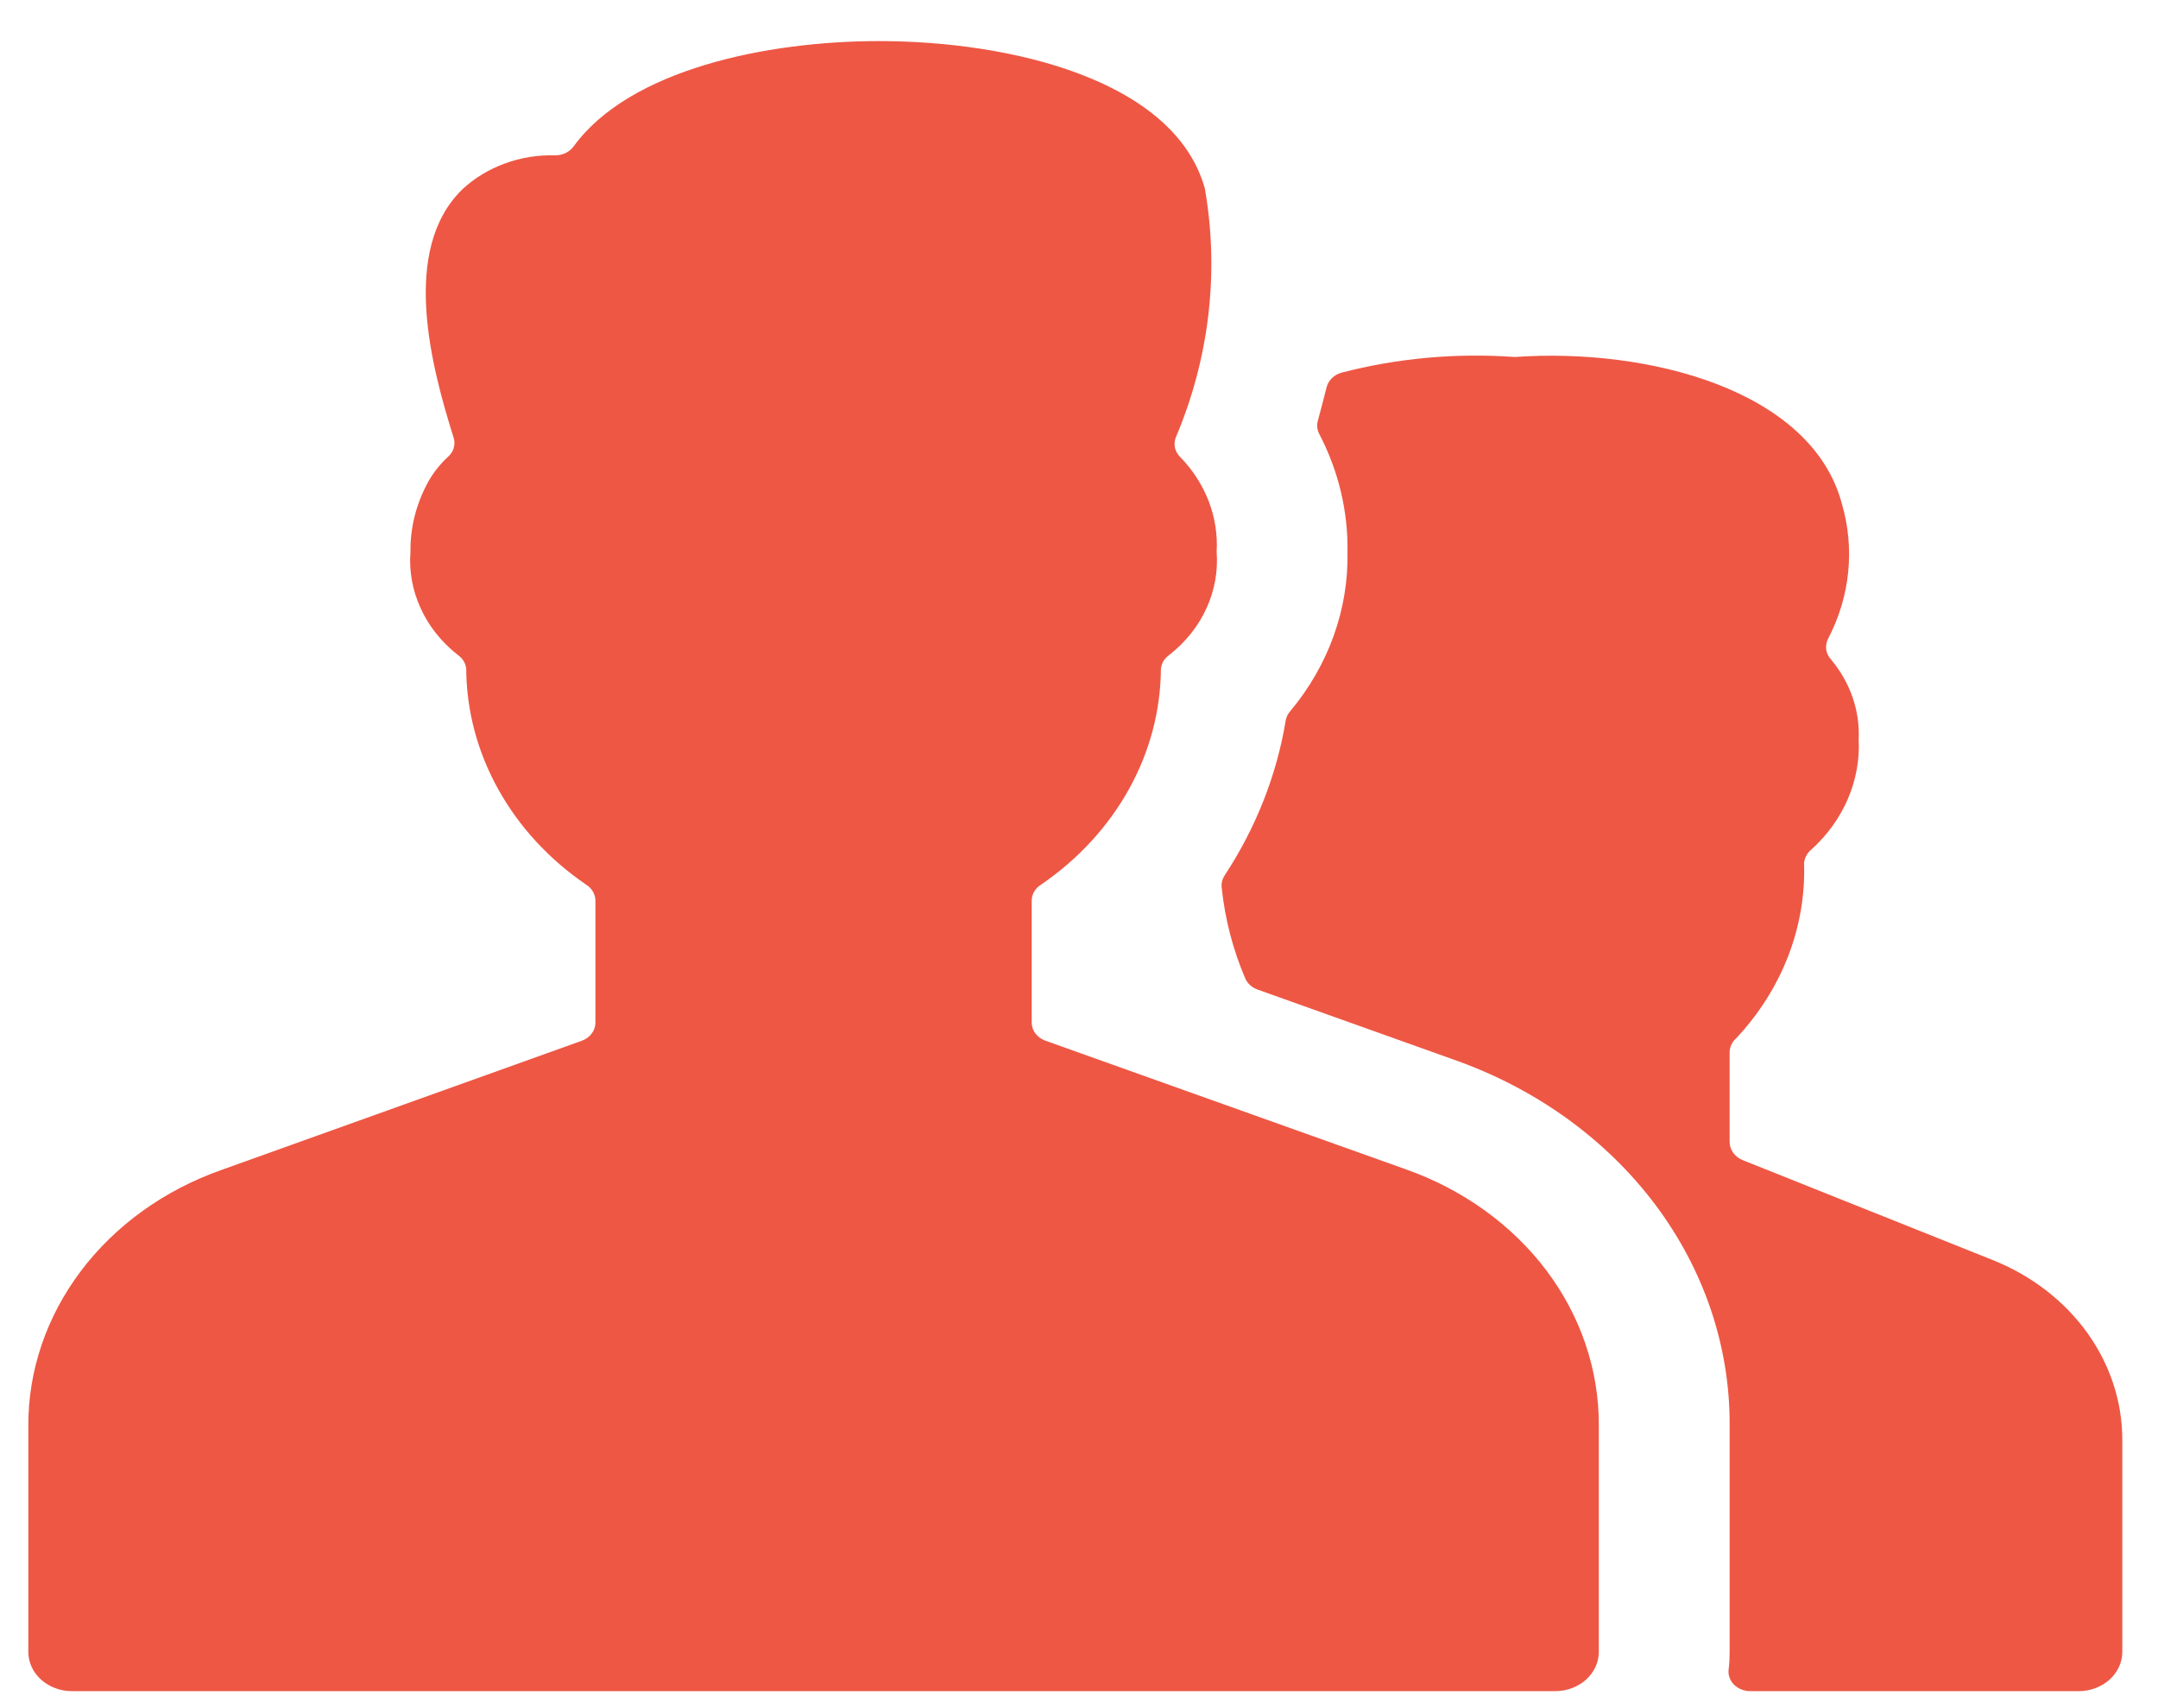 <svg width="24" height="19" viewBox="0 0 24 19" fill="none" xmlns="http://www.w3.org/2000/svg">
<path d="M22.163 14.016L19.38 12.904C19.337 12.886 19.301 12.858 19.276 12.823C19.25 12.787 19.236 12.746 19.236 12.704V11.705C19.236 11.676 19.243 11.647 19.255 11.621C19.267 11.594 19.285 11.57 19.308 11.55C19.818 11.006 20.087 10.312 20.064 9.601C20.066 9.571 20.075 9.542 20.089 9.516C20.104 9.489 20.124 9.466 20.149 9.446C20.325 9.286 20.462 9.094 20.552 8.884C20.642 8.673 20.683 8.448 20.671 8.223C20.686 7.904 20.577 7.591 20.364 7.336C20.335 7.305 20.316 7.266 20.31 7.225C20.305 7.184 20.312 7.142 20.331 7.105C20.577 6.633 20.631 6.099 20.482 5.595C20.139 4.333 18.321 3.866 16.846 3.971C16.198 3.924 15.545 3.983 14.92 4.145C14.879 4.157 14.842 4.177 14.813 4.206C14.784 4.234 14.764 4.269 14.754 4.306C14.722 4.436 14.688 4.56 14.657 4.678C14.642 4.728 14.648 4.782 14.673 4.829C14.886 5.238 14.993 5.686 14.986 6.138C14.999 6.777 14.775 7.402 14.348 7.912C14.322 7.942 14.306 7.976 14.299 8.013C14.199 8.622 13.968 9.207 13.62 9.737C13.593 9.778 13.581 9.826 13.587 9.874C13.623 10.22 13.711 10.561 13.85 10.886C13.862 10.913 13.881 10.938 13.904 10.959C13.927 10.98 13.955 10.996 13.986 11.007L16.175 11.789C17.081 12.109 17.857 12.668 18.404 13.393C18.95 14.118 19.24 14.975 19.236 15.852V18.374C19.236 18.439 19.233 18.504 19.225 18.569C19.221 18.599 19.224 18.63 19.235 18.66C19.245 18.689 19.262 18.716 19.285 18.739C19.308 18.762 19.336 18.78 19.367 18.792C19.398 18.805 19.432 18.811 19.466 18.811H23.118C23.246 18.811 23.37 18.765 23.461 18.683C23.552 18.601 23.603 18.49 23.603 18.374V16.014C23.603 15.591 23.467 15.178 23.212 14.823C22.956 14.468 22.592 14.188 22.163 14.016Z" fill="#EE5744"/>
<path d="M17.781 15.852C17.783 15.238 17.58 14.638 17.197 14.13C16.814 13.623 16.27 13.231 15.636 13.007L11.627 11.576C11.582 11.56 11.543 11.532 11.516 11.496C11.488 11.46 11.474 11.417 11.474 11.373V10.019C11.474 9.983 11.483 9.948 11.502 9.917C11.52 9.886 11.546 9.859 11.579 9.839C11.99 9.558 12.324 9.195 12.555 8.779C12.786 8.364 12.908 7.905 12.911 7.44C12.914 7.409 12.924 7.379 12.94 7.352C12.957 7.325 12.98 7.301 13.008 7.282C13.187 7.141 13.328 6.964 13.418 6.765C13.509 6.567 13.547 6.352 13.531 6.138C13.553 5.755 13.41 5.379 13.131 5.089C13.101 5.061 13.079 5.026 13.069 4.988C13.059 4.949 13.061 4.909 13.074 4.872C13.449 3.989 13.562 3.032 13.4 2.098C13.064 0.887 11.237 0.457 9.776 0.457C8.522 0.457 7.001 0.774 6.38 1.628C6.358 1.658 6.328 1.683 6.293 1.701C6.259 1.718 6.22 1.727 6.18 1.728C5.987 1.722 5.795 1.752 5.616 1.818C5.438 1.883 5.276 1.981 5.142 2.106C4.451 2.779 4.796 4.076 5.045 4.869C5.057 4.907 5.057 4.946 5.046 4.983C5.035 5.021 5.013 5.055 4.982 5.082C4.903 5.154 4.835 5.237 4.781 5.326C4.636 5.576 4.561 5.856 4.565 6.138C4.548 6.352 4.587 6.567 4.678 6.765C4.768 6.964 4.909 7.141 5.088 7.282C5.116 7.301 5.139 7.325 5.156 7.352C5.172 7.379 5.182 7.409 5.185 7.44C5.188 7.905 5.31 8.364 5.541 8.779C5.772 9.195 6.106 9.558 6.517 9.839C6.55 9.859 6.576 9.886 6.594 9.917C6.612 9.948 6.622 9.983 6.622 10.019V11.374C6.622 11.418 6.608 11.461 6.58 11.497C6.553 11.533 6.514 11.561 6.469 11.577L2.456 13.016C1.823 13.241 1.28 13.632 0.898 14.14C0.516 14.647 0.313 15.246 0.315 15.859V18.374C0.315 18.49 0.366 18.601 0.457 18.683C0.548 18.765 0.672 18.811 0.8 18.811H17.296C17.424 18.811 17.548 18.765 17.639 18.683C17.73 18.601 17.781 18.49 17.781 18.374V15.852Z" fill="#EE5744"/>
</svg>
